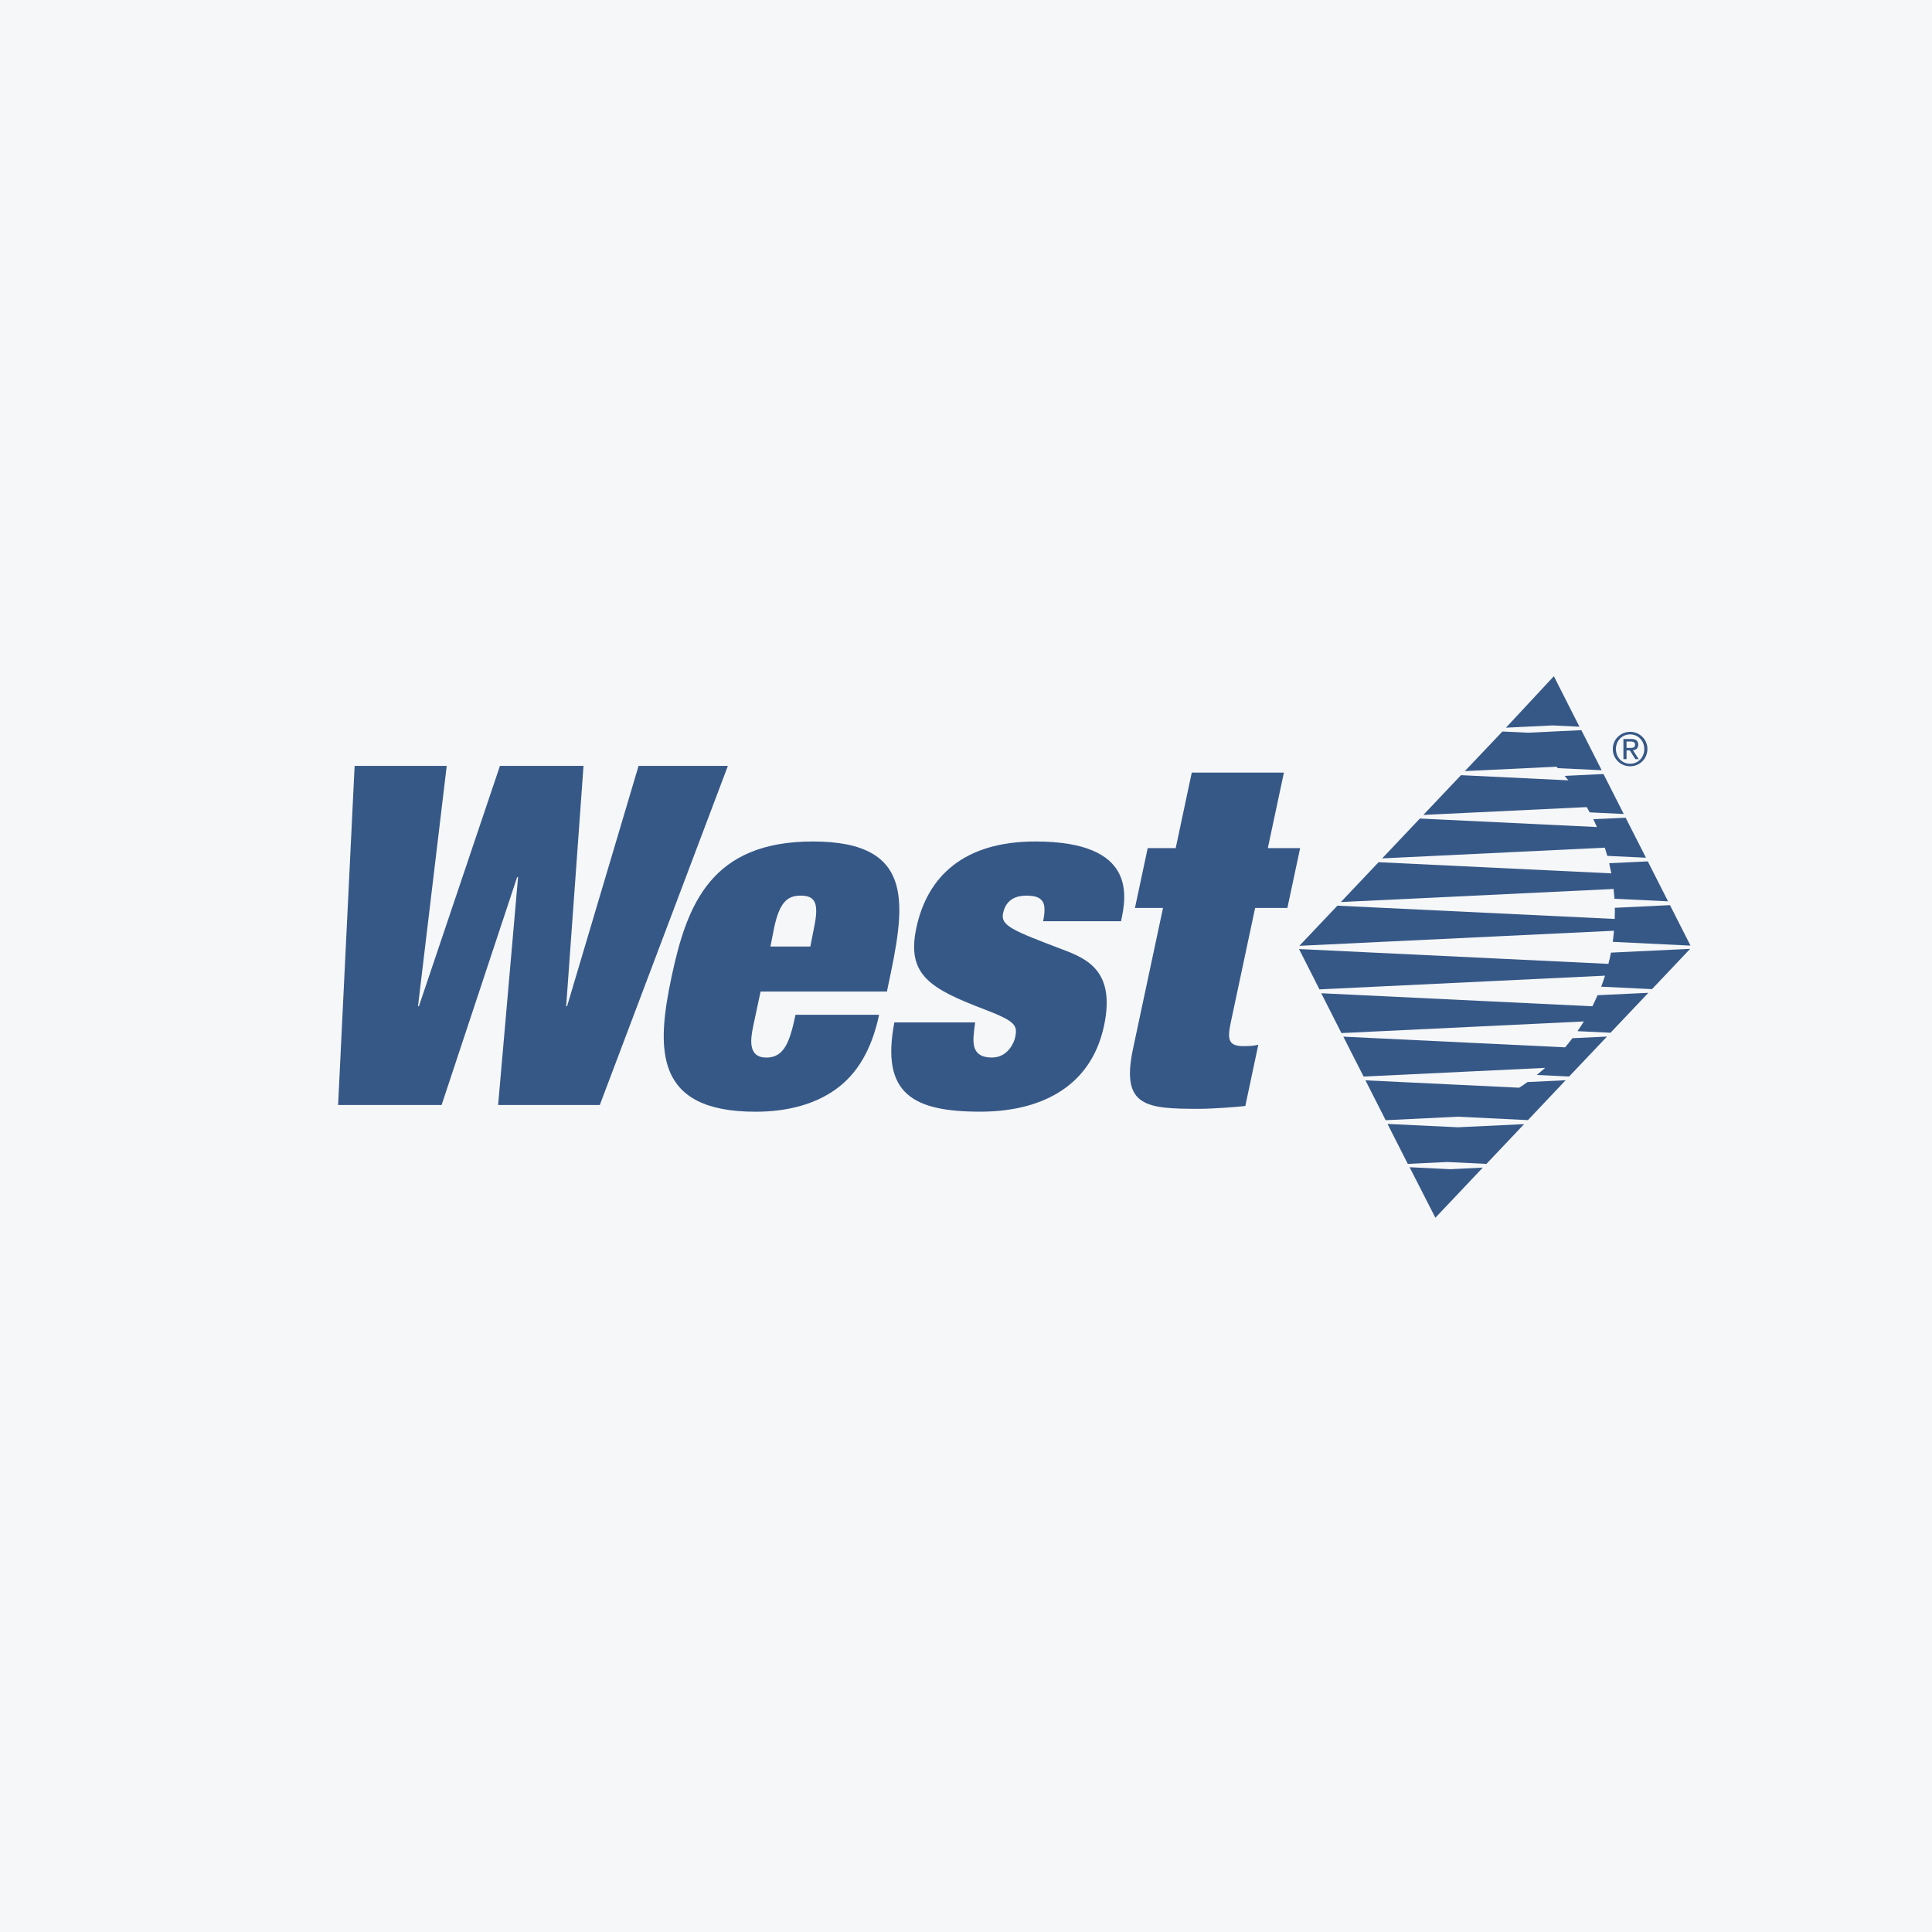 <svg width="40" height="40" viewBox="0 0 40 40" fill="none" xmlns="http://www.w3.org/2000/svg">
<rect width="40" height="40" fill="#F6F7F8"/>
<path d="M24.342 17.559H23.762L23.498 18.798H24.079L23.457 21.718C23.203 22.918 23.735 22.957 24.826 22.957C25.111 22.957 25.622 22.918 25.783 22.898L26.052 21.63C25.979 21.65 25.889 21.659 25.741 21.659C25.427 21.659 25.409 21.511 25.482 21.168L25.986 18.798H26.654L26.918 17.559H26.249L26.582 15.996H24.674L24.342 17.559Z" fill="#365887"/>
<path d="M29.184 24.166L30.026 24.207L30.7 24.174L29.718 25.212L29.184 24.166Z" fill="#365887"/>
<path d="M32.144 15.019L31.179 15.066L32.171 14L32.701 15.046L32.144 15.019Z" fill="#365887"/>
<path d="M32.225 15.874L30.328 15.965L31.106 15.145L31.637 15.17L32.74 15.117L33.161 15.947L32.254 15.904" fill="#365887"/>
<path d="M32.852 16.71L29.469 16.872L30.248 16.049L32.471 16.156C32.446 16.125 32.42 16.094 32.394 16.064L33.198 16.025L33.618 16.853L32.913 16.819C32.893 16.782 32.873 16.745 32.852 16.71Z" fill="#365887"/>
<path d="M33.226 17.55L28.616 17.772L29.397 16.947L33.063 17.123C33.039 17.069 33.014 17.015 32.988 16.961L33.657 16.93L34.078 17.758L33.277 17.72C33.261 17.663 33.245 17.607 33.226 17.55Z" fill="#365887"/>
<path d="M33.408 18.405L27.761 18.676L28.542 17.851L33.361 18.082C33.347 18.012 33.332 17.942 33.316 17.872L34.116 17.834L34.535 18.661L33.426 18.608C33.421 18.54 33.415 18.472 33.408 18.405Z" fill="#365887"/>
<path d="M33.416 19.27L26.902 19.582L27.69 18.751L33.431 19.026C33.433 18.977 33.434 18.929 33.434 18.88L33.433 18.795L34.575 18.74L35 19.578L33.39 19.5C33.401 19.424 33.409 19.347 33.416 19.27Z" fill="#365887"/>
<path d="M33.231 20.2L27.318 20.484L26.895 19.649L33.3 19.956C33.321 19.88 33.338 19.802 33.354 19.723L34.993 19.645L34.203 20.479L33.151 20.428C33.179 20.353 33.206 20.277 33.231 20.2Z" fill="#365887"/>
<path d="M32.792 21.148L27.773 21.389L27.355 20.564L32.968 20.834C33.006 20.759 33.042 20.683 33.075 20.605L34.128 20.555L33.344 21.382L32.66 21.349C32.706 21.284 32.75 21.216 32.792 21.148Z" fill="#365887"/>
<path d="M31.99 22.109L28.232 22.289L27.812 21.463L32.404 21.684C32.456 21.623 32.506 21.56 32.555 21.495L33.271 21.461L32.487 22.288L31.817 22.256C31.876 22.208 31.933 22.16 31.99 22.109Z" fill="#365887"/>
<path d="M30.182 23.12L28.689 23.193L28.27 22.367L31.453 22.52C31.511 22.483 31.569 22.444 31.625 22.403L32.415 22.365L31.634 23.191L30.182 23.12Z" fill="#365887"/>
<path d="M29.963 24.058L29.147 24.097L28.727 23.27L30.186 23.339L31.555 23.274L30.775 24.097" fill="#365887"/>
<path d="M18.517 21.168C18.231 22.652 18.911 23.016 20.297 23.016C21.477 23.016 22.578 22.554 22.858 21.236C23.099 20.106 22.504 19.85 22.012 19.663C20.948 19.26 20.713 19.162 20.768 18.906C20.83 18.611 21.052 18.543 21.248 18.543C21.454 18.543 21.552 18.591 21.6 18.69C21.64 18.778 21.627 18.936 21.597 19.073H23.21C23.314 18.582 23.561 17.422 21.437 17.422C19.962 17.422 19.2 18.139 18.972 19.211C18.765 20.184 19.255 20.469 20.392 20.902C21.029 21.148 21.071 21.227 21.017 21.482C20.995 21.581 20.87 21.895 20.536 21.895C20.319 21.895 20.218 21.816 20.176 21.689C20.135 21.561 20.16 21.394 20.189 21.168H18.517Z" fill="#365887"/>
<path d="M11.741 20.833H11.722L12.081 15.857H10.351L8.673 20.833H8.654L9.249 15.857H7.342L7 22.878H9.143L10.707 18.159H10.726L10.313 22.878H12.418L15.07 15.857H13.221" fill="#365887"/>
<path d="M16.777 19.597H15.951L16.027 19.211C16.137 18.69 16.297 18.543 16.572 18.543C16.877 18.543 16.963 18.69 16.853 19.211L16.777 19.597ZM15.747 20.529H18.363L18.381 20.44C18.734 18.779 19.003 17.422 16.83 17.422C14.726 17.422 14.224 18.72 13.906 20.214C13.586 21.718 13.537 23.017 15.641 23.017C16.29 23.017 16.862 22.869 17.302 22.554C17.743 22.239 18.046 21.738 18.201 21.01H16.47C16.356 21.551 16.243 21.896 15.869 21.896C15.476 21.896 15.538 21.512 15.598 21.227L15.747 20.529Z" fill="#365887"/>
<path d="M33.75 15.152C33.945 15.152 34.108 15.306 34.108 15.507C34.108 15.712 33.945 15.865 33.75 15.865C33.555 15.865 33.391 15.712 33.391 15.507C33.391 15.306 33.555 15.152 33.75 15.152ZM33.75 15.813C33.915 15.813 34.043 15.682 34.043 15.507C34.043 15.336 33.915 15.205 33.75 15.205C33.583 15.205 33.456 15.336 33.456 15.507C33.456 15.682 33.583 15.813 33.75 15.813ZM33.611 15.3H33.772C33.871 15.3 33.918 15.339 33.918 15.419C33.918 15.495 33.87 15.526 33.808 15.533L33.928 15.717H33.858L33.744 15.537H33.676V15.717H33.611V15.3ZM33.676 15.485H33.743C33.801 15.485 33.853 15.482 33.853 15.416C33.853 15.361 33.805 15.353 33.762 15.353H33.676V15.485Z" fill="#365887"/>
</svg>
